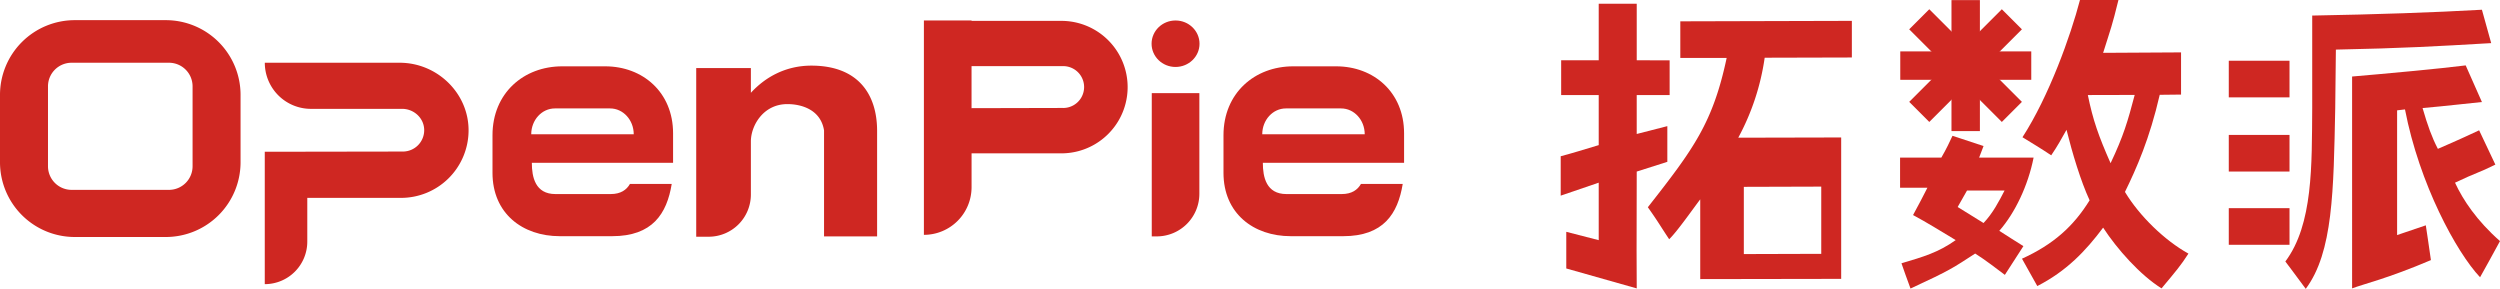 <svg xmlns="http://www.w3.org/2000/svg" viewBox="0 0 4400.1 508.37"><defs><style>.cls-1{fill:#cf2722;}</style></defs><g id="图层_2" data-name="图层 2"><g id="图层_1-2" data-name="图层 1"><path class="cls-1" d="M2027.13,416.06h8.8a75,75,0,0,0,75-75V163.94h-83.77Z"/><path class="cls-1" d="M2069,36.05c-23.29,0-42.18,18.31-42.18,40.9s18.89,40.9,42.18,40.9S2111.2,99.54,2111.2,77,2092.31,36.05,2069,36.05Z"/><path class="cls-1" d="M291.82,35.48H131.57A131.58,131.58,0,0,0,0,167.06V285.55A131.58,131.58,0,0,0,131.57,417.12H291.82A131.57,131.57,0,0,0,423.39,285.55V167.06A131.57,131.57,0,0,0,291.82,35.48Zm47.12,257.14a41.53,41.53,0,0,1-41.53,41.54H126a41.54,41.54,0,0,1-41.53-41.54V152A41.53,41.53,0,0,1,126,110.43H297.41A41.53,41.53,0,0,1,338.94,152Z"/><path class="cls-1" d="M703.44,110.43H466.07a81.15,81.15,0,0,0,81.15,81.15H707.79c20.69,0,38.43,16.18,38.81,36.87A37.56,37.56,0,0,1,709,266.72l-243,.39v233a74.84,74.84,0,0,0,74.84-74.84v-77H705.79a118.91,118.91,0,0,0,118.89-116.6C826,165,770.12,110.43,703.44,110.43Z"/><path class="cls-1" d="M1868.07,36.74H1710v-.69H1626.1V413.33h0A83.87,83.87,0,0,0,1710,329.47V269.9h158.11a116.58,116.58,0,1,0,0-233.16ZM1871.25,190l-161.29.38v-74h161.29a36.83,36.83,0,1,1,0,73.66Z"/><path class="cls-1" d="M1428,115.51c-44.91,0-80.89,20-106.42,47.83V119.77h-96.21V416.64h21.89a74.31,74.31,0,0,0,74.32-74.32V248.85c0-27,21.2-65.63,64.25-65.63,24.75,0,58.63,9.67,64.52,46.28V416.06h93.39V230.2C1543.73,166.86,1511.16,115.51,1428,115.51Z"/><path class="cls-1" d="M1065.18,116.74H989.41c-67.71,0-122.6,47.15-122.6,121.3v28.32h0v37.83c0,71.57,53,111.51,118.34,111.51h92.27c70.83,0,96.26-39.36,104.84-92h-73.48c-6,10.48-16.28,17.86-33.9,17.86H977.59c-35.52,0-41.53-29.86-41.53-55h248.58v-52C1184.64,162.35,1131.16,116.74,1065.18,116.74Zm-88.61,74.1h97.29c22.93,0,41.53,20.36,41.53,45.48H935C935,211.2,953.63,190.84,976.57,190.84Z"/><path class="cls-1" d="M2351.75,116.74H2276c-67.72,0-122.61,47.15-122.61,121.3v28.32h0v37.83c0,71.57,53,111.51,118.34,111.51H2364c70.83,0,96.26-39.36,104.85-92h-73.48c-6,10.48-16.28,17.86-33.9,17.86h-97.3c-35.52,0-41.52-29.86-41.52-55h248.58v-52C2471.22,162.35,2417.73,116.74,2351.75,116.74Zm-88.61,74.1h97.29c22.94,0,41.53,20.36,41.53,45.48H2221.61C2221.61,211.2,2240.21,190.84,2263.14,190.84Z"/><path class="cls-1" d="M2813.8,422.69V321.5l-66.91,22.85V275c20.75-5.46,39.6-11.39,66.91-19.58V167.28h-66.1v-61.2h66.1V6.53h66.91v99.55l57.91.12,0,61.08h-57.94v68.54L2934.57,222v62.83l-53.86,17.14-.26,139.39c0,31.13.26,49.11.26,66.24l-124-35.09V408Z"/><path class="cls-1" d="M3579.21,277.44h-22l-5.07,0h-68.83l7.8-20.42-54.67-18c-4.9,10.61-10.61,22.85-19.59,38.35H3344.2v53h48.14c-4.89,9.79-18,35.09-25.29,48.14,24.48,13.06,49.58,28.79,75.07,44.07-31,22-57.12,29.37-95.47,40.8,1.63,4.89,11.42,32.64,15.92,44.47,71.39-33,74.65-36.31,113.82-61.61,15.84,9.83,40.76,28.8,52.23,37.54l32.64-50.59c-13.88-9-27.75-17.14-42.44-26.93C3546.68,374.69,3569.63,326.05,3579.21,277.44Zm-133.63,86.89L3462,335.38h66.09c-9.83,19.11-20.65,40-37,57.15Z"/><path class="cls-1" d="M3740,337.82c20.4-41.61,43.47-93.78,61.2-170.95l37.54-.41V92.21L3701.61,93c13.87-44.06,15.5-46.51,26.93-93h-67.73c-16.32,62.83-54.67,169.73-101.19,241.54,17.14,10.6,31,18.76,50.6,31.82,10.6-15.5,18.76-30.19,26.92-44.88,10.38,41.51,24.79,89.68,40.64,124.09-28.41,45.88-63.8,77.63-119,102.76,13.87,24.48,15.49,27.59,26.93,48.14,51.34-26.21,85.28-61.85,115.87-102.81,24.58,37.69,65.13,83.41,102.81,106.89,25.3-30.19,34.28-40.8,47.33-61.2C3810.24,423.41,3765.63,380.43,3740,337.82Zm-65.28-170.54,82.42-.2c-12.24,46.51-19.59,72-42.44,120.15C3693.45,239.09,3683.66,211.34,3674.68,167.28Z"/><path class="cls-1" d="M4368.28,17.14l16.32,58.75c-97.92,5.71-155,9-273.36,11.42l-1.15,103.31c-2.93,144.76-3.75,253.28-51.89,317.75-17.95-24.48-35.9-48.15-35.9-48.15,49-65.28,46.51-169.72,47.29-270.42V27.4C4184.68,25.3,4282.6,22,4368.28,17.14Z"/><path class="cls-1" d="M4139.8,507.55c21.12-8,62-17.13,138.72-49.77-4.9-35.91-6.79-44.82-9-61.2L4219,413.71V194.21l13.87-1.63C4258.24,324,4323.4,443.9,4365,488c10.37-18,17.95-32.64,35.08-63.65-40.8-35.9-65.28-72.62-79.15-102.82,37.54-17.95,41.62-17.13,71-31.82l-28.56-60.38c-10.6,4.89-32.64,15.5-72.62,32.64-10.61-20.4-17.95-40.8-26.93-71.81,46.51-4.08,71-7.35,104.45-10.61l-28.56-64.46c-44.88,5.71-142,14.68-199.92,19.58V507.55Z"/><rect class="cls-1" x="3922.74" y="106.9" width="106.9" height="64.46"/><path class="cls-1" d="M3259.34,101.18V36.72l-301.93.82V102H3039c-24.49,115.06-58.76,160.75-138.73,262.75,18,25.3,21.22,31.83,37.54,56.31,14.2-13.66,42.11-53.79,54.67-70.18V491.23l248.07-.41V241.94l-181.15.41a420.38,420.38,0,0,0,46.51-140.76ZM3069.21,328.85l136.27-.41V446.76l-136.27.41Z"/><rect class="cls-1" x="3922.74" y="237.46" width="106.9" height="64.46"/><rect class="cls-1" x="3922.74" y="366.38" width="106.9" height="64.46"/><rect class="cls-1" x="3344.56" y="90.46" width="230.55" height="50"/><rect class="cls-1" x="3434.69" y="0.18" width="50" height="230.55"/><rect class="cls-1" x="3344.19" y="90.46" width="230.55" height="50" transform="translate(931.61 2480.03) rotate(-45)"/><rect class="cls-1" x="3434.46" y="0.18" width="50" height="230.55" transform="translate(931.61 2480.03) rotate(-45)"/></g></g></svg>